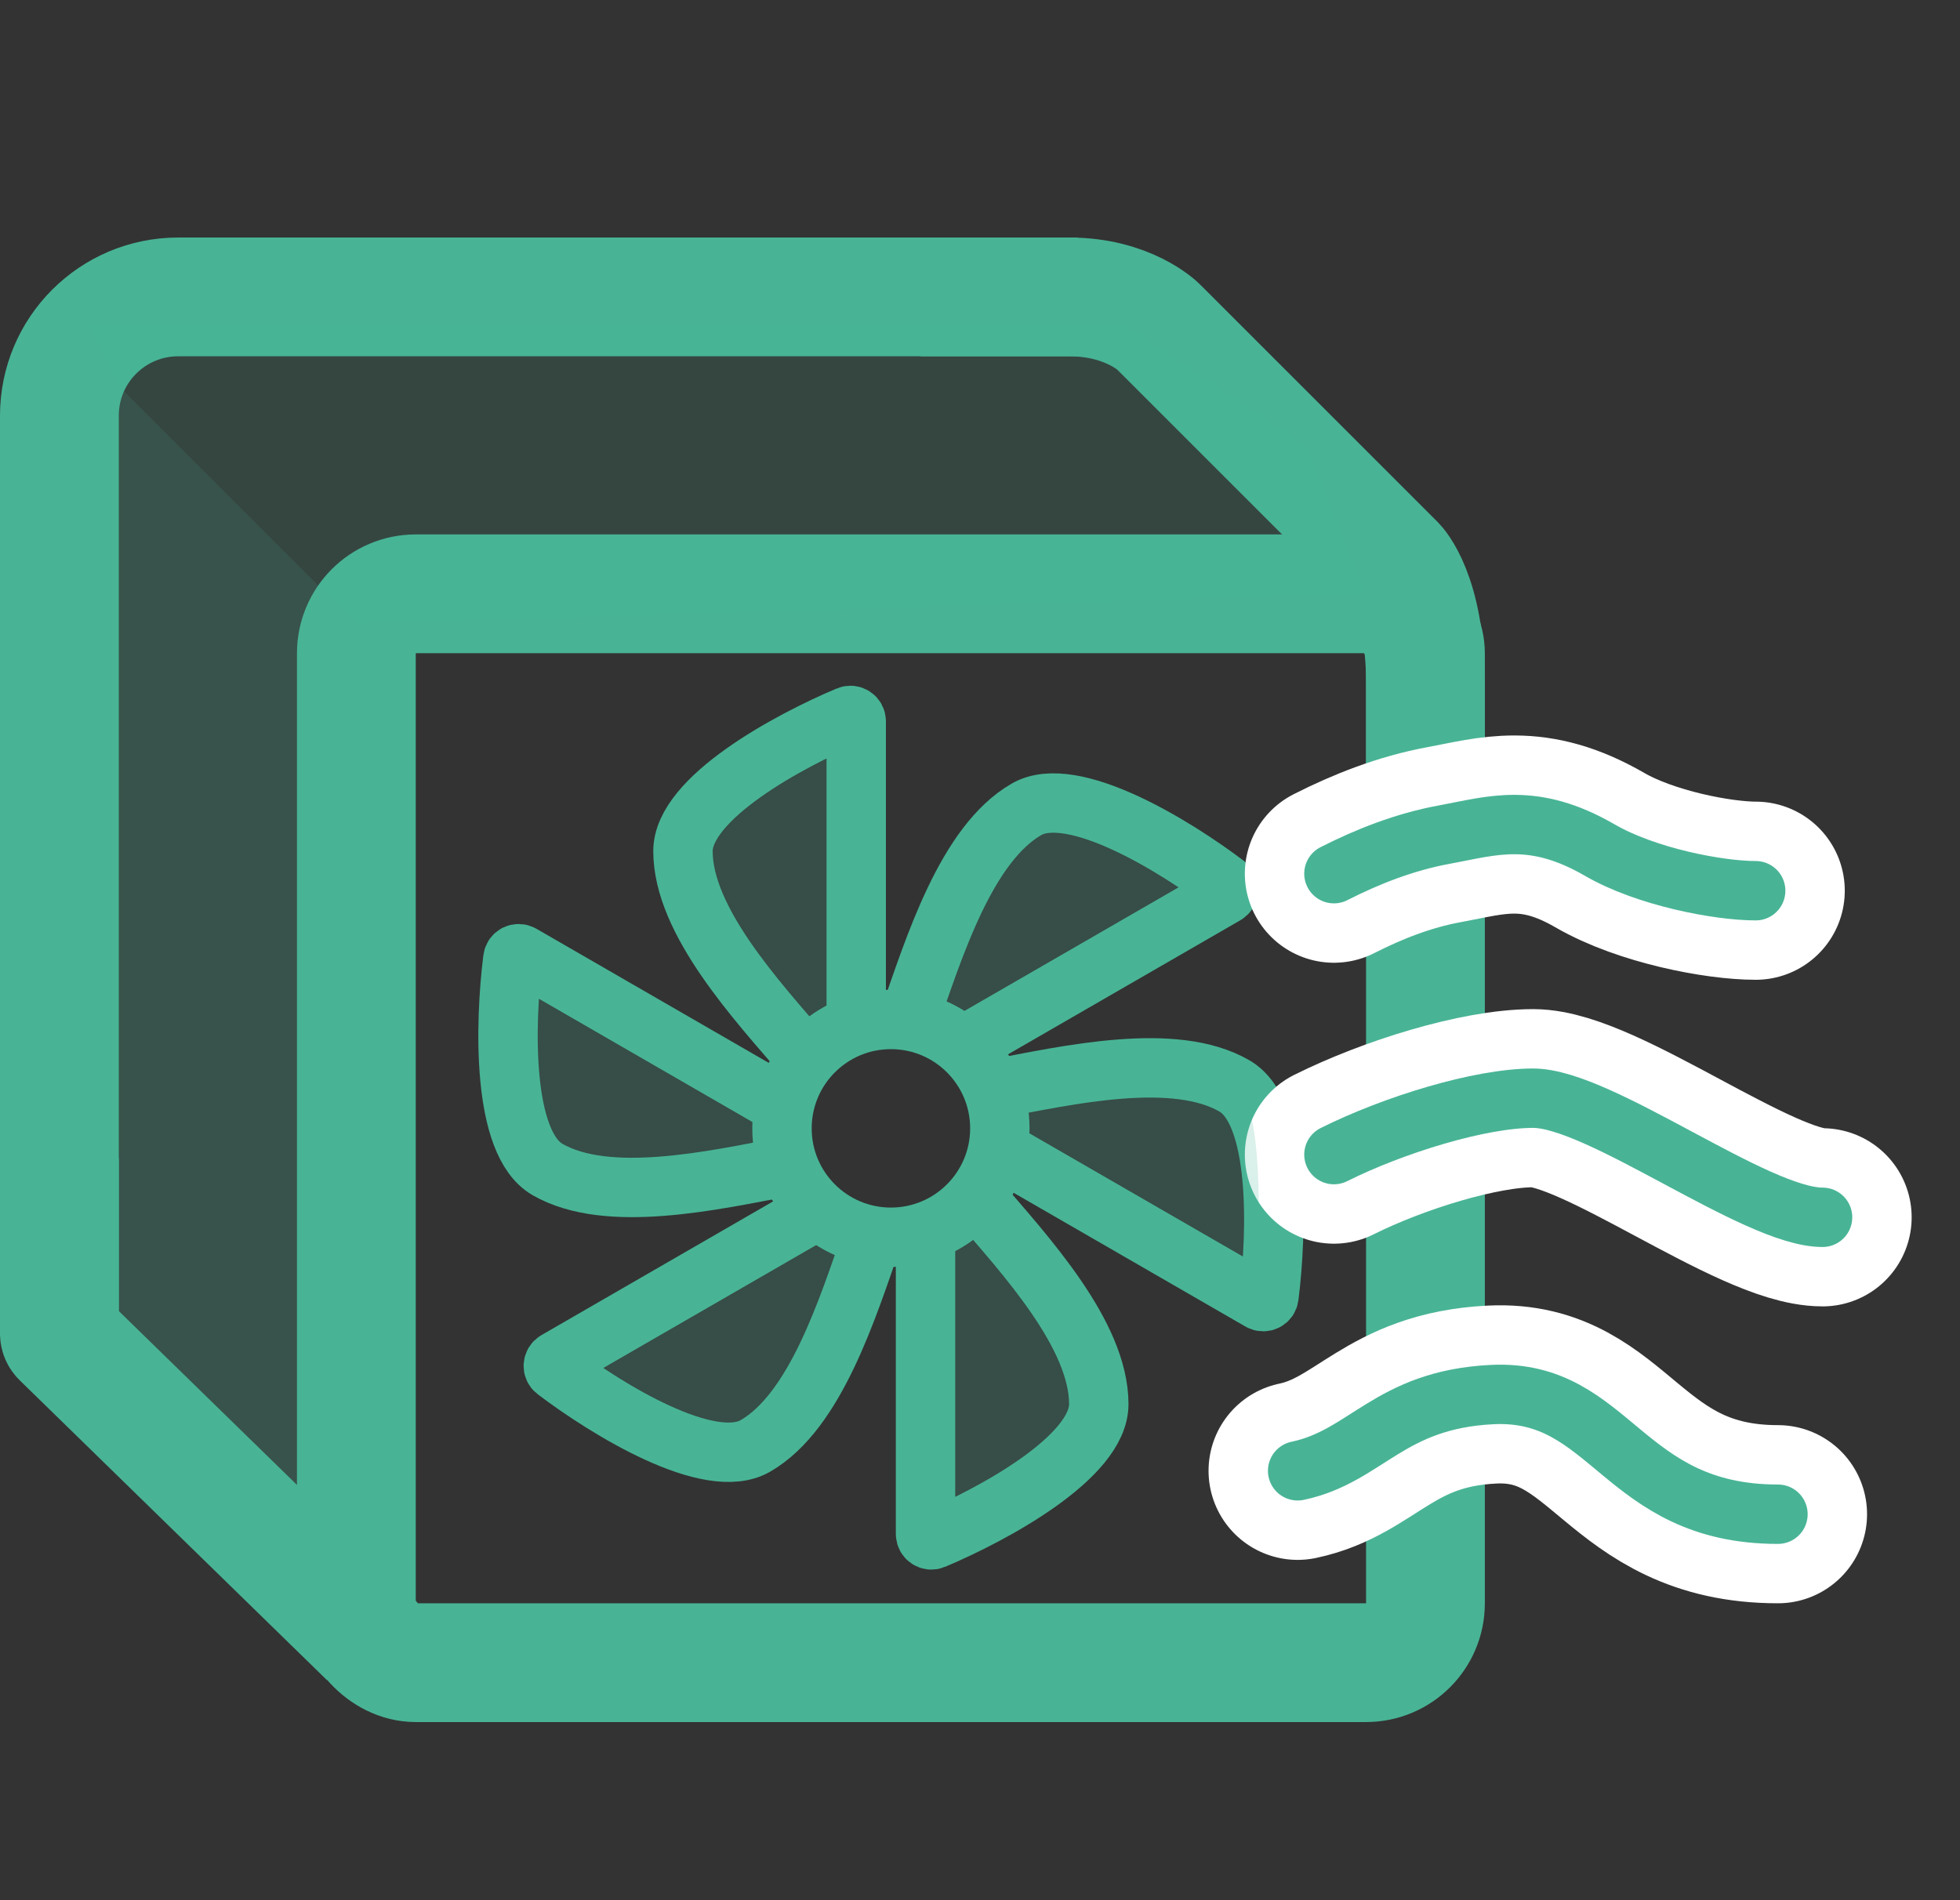 <svg width="33" height="32" viewBox="0 0 33 32" fill="none" xmlns="http://www.w3.org/2000/svg">
<rect x="0" y="0" width="33" height="32" fill="#333333" stroke="none"/>
<rect x="6" y="10" width="18" height="18" rx="1" stroke="#48B495" stroke-width="2"/>
<path d="M18.141 5H3C1.895 5 1 5.895 1 7V22.5" stroke="#48B495" stroke-width="2"/>
<path d="M15.5 5C15.5 5 17 5 18 5C19 5 19.5 5.5 19.5 5.5L23.5 9.5C23.5 9.5 24 10 24 11.5C24 13 24 13 24 13" stroke="#48B495" stroke-width="2"/>
<path d="M6.203 27.578L1.03 22.529C1.011 22.511 1 22.485 1 22.458V21.422V19.5" stroke="#48B495" stroke-width="2"/>
<circle cx="15" cy="19.002" r="1.834" stroke="#48B495"/>
<path d="M14.416 17.167V12.148C14.416 12.077 14.346 12.028 14.28 12.056C13.274 12.479 11.499 13.442 11.499 14.334C11.499 15.501 12.724 16.834 13.57 17.812" stroke="#48B495"/>
<path d="M15.583 20.814V25.833C15.583 25.904 15.654 25.952 15.719 25.925C16.726 25.501 18.5 24.538 18.5 23.647C18.5 22.48 17.275 21.147 16.429 20.169" stroke="#48B495"/>
<path d="M13.129 18.584L8.782 16.074C8.721 16.039 8.644 16.076 8.635 16.146C8.498 17.229 8.445 19.248 9.217 19.694C10.228 20.277 11.995 19.883 13.264 19.639" stroke="#48B495"/>
<path d="M16.871 19.397L21.218 21.906C21.279 21.942 21.356 21.905 21.365 21.834C21.502 20.751 21.555 18.733 20.783 18.287C19.772 17.703 18.005 18.098 16.735 18.342" stroke="#48B495"/>
<path d="M13.713 20.407L9.366 22.917C9.305 22.952 9.298 23.038 9.354 23.08C10.224 23.74 11.946 24.796 12.718 24.35C13.729 23.767 14.27 22.039 14.694 20.817" stroke="#48B495"/>
<path d="M16.288 17.573L20.634 15.064C20.695 15.028 20.702 14.943 20.646 14.9C19.776 14.24 18.054 13.184 17.282 13.63C16.271 14.214 15.73 15.941 15.306 17.163" stroke="#48B495"/>
<path d="M22.459 14.713C23.021 14.427 23.649 14.178 24.314 14.056C25.132 13.905 25.811 13.666 26.937 14.317C27.716 14.768 28.934 15 29.56 15M22.459 19.444C23.46 18.944 24.913 18.494 25.813 18.494C26.939 18.494 29.56 20.5 30.686 20.5M21.848 24.769C23.004 24.527 23.387 23.57 25.123 23.485C27.135 23.387 27.308 25.5 29.935 25.5" stroke="white" stroke-width="3" stroke-linecap="round"/>
<path d="M22.459 14.713C23.021 14.427 23.649 14.178 24.314 14.056C25.132 13.905 25.811 13.666 26.937 14.317C27.716 14.768 28.934 15 29.56 15M22.459 19.444C23.46 18.944 24.913 18.494 25.813 18.494C26.939 18.494 29.56 20.5 30.686 20.5M21.848 24.769C23.004 24.527 23.387 23.57 25.123 23.485C27.135 23.387 27.308 25.5 29.935 25.5" stroke="#48B495" stroke-linecap="round"/>
<path opacity="0.25" d="M1.5 6L6 10.5V27.5L1.5 23V6Z" fill="#48B495"/>
<path opacity="0.15" d="M6 10.5L2 6.5L1.5 5.5H19L22 7.5L23 10L6 10.5Z" fill="#48B495"/>
<g opacity="0.2">
<path d="M14.401 17.211V12.381C12.815 12.381 11.812 13.952 11.508 14.738L13.258 17.631L14.401 17.211Z" fill="#48B495"/>
<path d="M17.644 13.594C16.898 13.762 15.887 15.998 15.474 17.094C15.81 17.337 16.75 17.195 17.178 17.094L20.397 14.738C19.791 14.287 18.391 13.427 17.644 13.594Z" fill="#48B495"/>
<path d="M20.817 18.284C20.369 17.967 18.017 18.152 16.898 18.284L16.664 19.52L21.144 21.667C21.222 20.672 21.265 18.601 20.817 18.284Z" fill="#48B495"/>
<path d="M18.321 22.973L16.664 20.5L15.474 21.014L15.591 25.82L16.898 25.33C18.708 24.49 18.601 23.409 18.321 22.973Z" fill="#48B495"/>
<path d="M13.258 24.257L14.401 21.177L13.375 20.5L9.525 22.973L10.505 23.907C11.364 24.56 12.698 24.412 13.258 24.257Z" fill="#48B495"/>
<path d="M9.525 19.777C10.01 20.132 11.998 19.925 12.931 19.777C13.342 19.348 13.025 18.743 12.815 18.494L8.592 16.254V18.167C8.61 19.026 9.222 19.598 9.525 19.777Z" fill="#48B495"/>
</g>
</svg>
